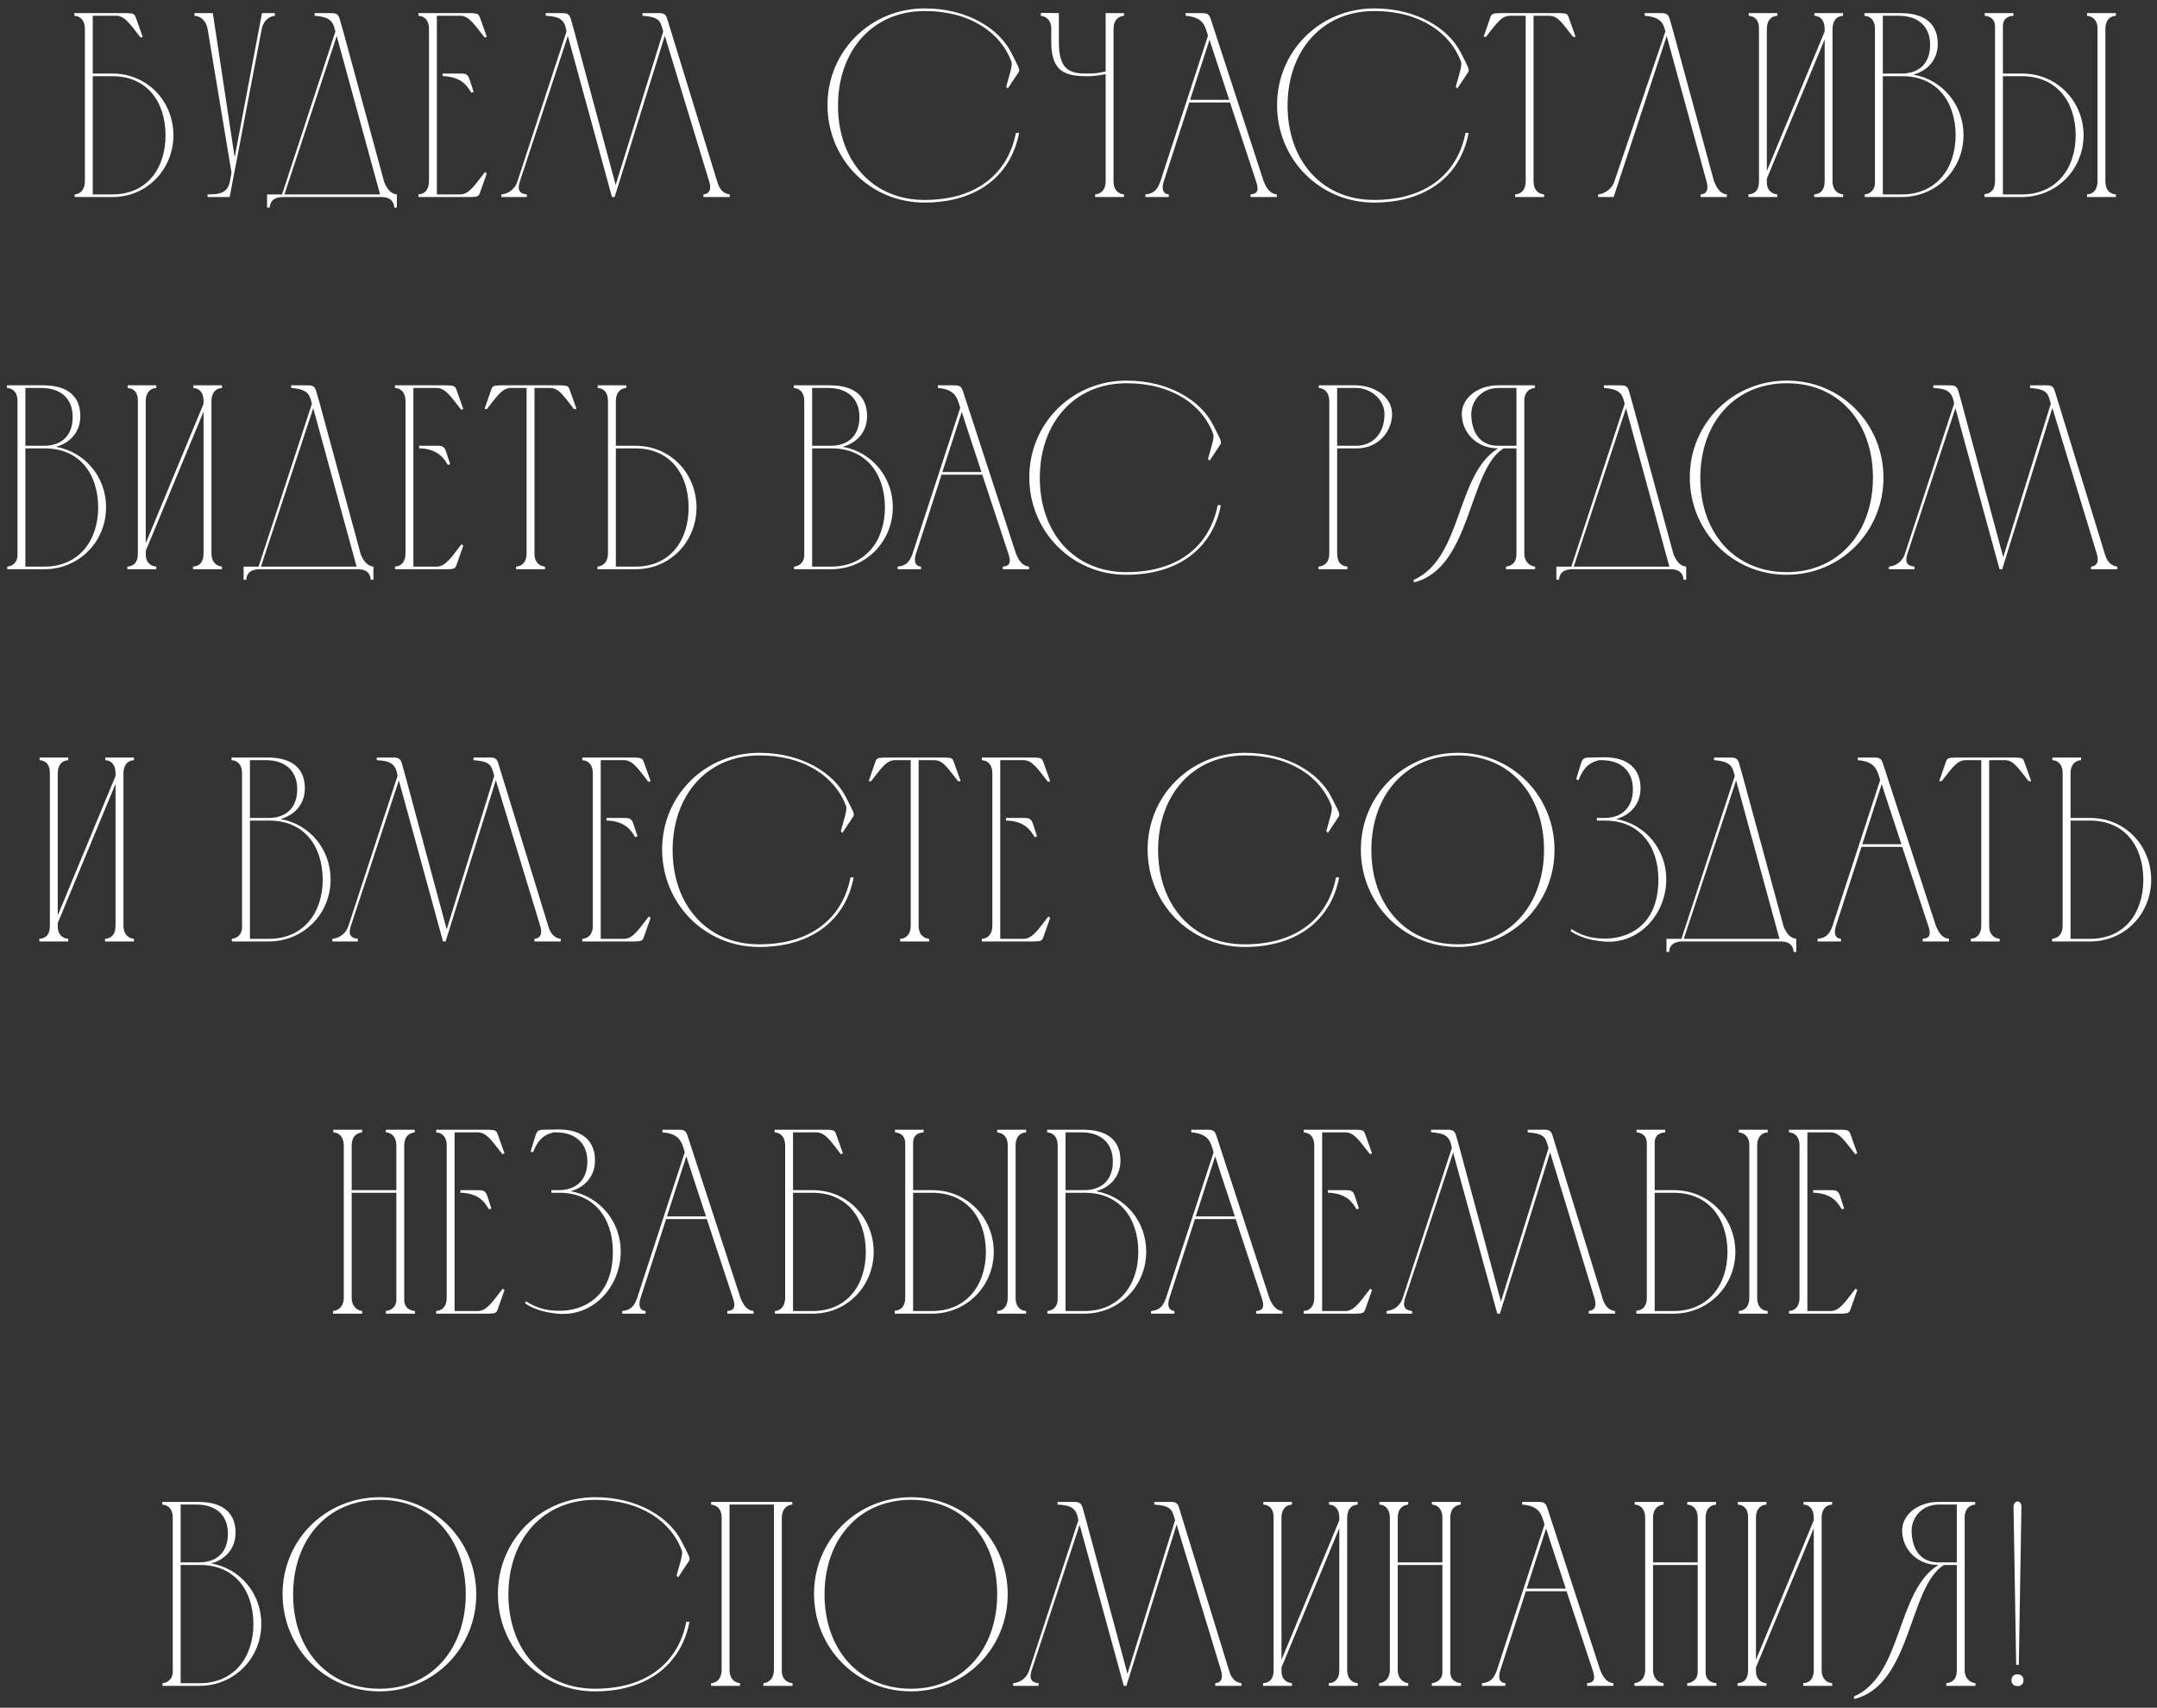 <?xml version="1.0" encoding="UTF-8"?> <svg xmlns="http://www.w3.org/2000/svg" width="197" height="156" viewBox="0 0 197 156" fill="none"><rect x="0" y="0" width="197" height="156" fill="#333333" stroke="none"/><path d="M6.792 1.44V1.2H11.592C12.216 1.224 12.288 1.248 12.432 1.68L13.032 3.36L12.84 3.432C11.904 2.232 11.424 1.464 10.632 1.44H8.472V6.72H10.272C13.416 6.72 15.816 9.192 15.84 12.336C15.84 15.456 13.44 18 10.272 18H6.816V17.76C7.464 17.712 7.752 17.184 7.752 16.56V2.64C7.752 1.992 7.464 1.488 6.792 1.44ZM15.12 12.336C15.096 9.168 13.32 6.96 10.272 6.96H8.472V17.76H10.272C13.344 17.76 15.12 15.48 15.12 12.336ZM21 16.56L21.143 15.768L18.959 2.64C18.863 2.04 18.456 1.488 17.759 1.44V1.2H18.72H19.439L21.431 14.376L23.927 1.2H25.104V1.44C24.431 1.512 24.023 2.064 23.904 2.64L20.976 18H18.959V17.76C19.919 17.76 20.784 17.712 21 16.56ZM24.392 18.96V17.76H25.76L30.632 2.88C30.416 2.064 30.32 1.56 28.736 1.44V1.2C29.168 1.2 29.576 1.2 29.912 1.2C30.56 1.2 30.848 1.152 31.016 1.704L31.352 2.88L35.096 16.656C35.336 17.184 35.624 17.688 36.248 17.76V18.96H36.008C35.96 18.264 35.504 18 34.832 18H25.808C25.136 18.024 24.68 18.264 24.632 18.96H24.392ZM30.752 3.288L25.976 17.76H34.712L30.752 3.288ZM38.219 1.2H42.995C43.619 1.224 43.715 1.248 43.859 1.68L44.459 3.36L44.267 3.432C43.331 2.256 42.851 1.464 42.059 1.44H39.899V17.76H42.059C42.851 17.736 43.355 16.92 44.291 15.72L44.459 15.84L43.859 17.544C43.715 17.952 43.643 17.976 43.019 18H38.219V17.76C38.891 17.712 39.179 17.208 39.179 16.56V2.64C39.179 1.992 38.891 1.488 38.219 1.44V1.2ZM40.427 6.72H40.619C41.051 6.72 41.435 6.72 41.771 6.72C42.419 6.72 42.683 6.672 42.875 7.224L43.259 8.4L43.043 8.472C42.683 7.872 42.203 7.08 40.619 6.96H40.427V6.72ZM56.133 18H55.892L51.861 3.288L47.468 16.608C47.252 17.304 47.397 17.688 48.117 17.76V18H45.788V17.76C46.484 17.688 47.036 17.256 47.252 16.584L51.74 2.88C51.572 1.704 51.02 1.512 49.844 1.44V1.2C50.276 1.2 50.684 1.2 51.02 1.2C51.645 1.2 51.956 1.152 52.124 1.704L52.461 2.904L56.228 16.896L60.572 2.88C60.309 1.896 60.236 1.56 58.676 1.44V1.2C59.084 1.2 59.517 1.2 59.852 1.2C60.333 1.2 60.764 1.104 60.932 1.704L65.516 16.632C65.684 17.184 65.996 17.688 66.644 17.76V18H64.245V17.76C64.916 17.688 64.941 17.136 64.772 16.584L60.717 3.264L56.133 18ZM84.456 0.768C88.344 0.768 91.248 2.616 92.352 4.8C92.904 5.904 93.216 6.36 93.024 6.6L92.04 8.088L91.896 7.92C92.184 6.864 92.496 5.976 92.376 5.64C91.416 3.024 88.656 1.008 84.456 1.008C79.68 1.008 76.56 4.632 76.536 9.6C76.512 14.64 79.656 18.264 84.432 18.264C89.472 18.264 92.112 15.6 92.784 12.144H93.072C92.352 15.96 89.328 18.504 84.432 18.504C79.44 18.504 75.576 14.52 75.576 9.6C75.576 4.656 79.512 0.768 84.456 0.768ZM100.979 1.2H102.659V1.44C101.987 1.512 101.699 1.992 101.699 2.64V16.56C101.699 17.208 101.987 17.688 102.659 17.76V18H100.019V17.76C100.691 17.688 100.979 17.208 100.979 16.56V6.768C100.379 6.888 99.971 6.96 99.323 6.96C97.331 6.96 96.011 6.6 96.011 3.816V2.496C95.963 1.92 95.651 1.512 95.051 1.44L95.075 1.176L96.707 1.2V3.84C96.707 6.336 97.643 6.72 99.227 6.72C99.923 6.72 100.355 6.672 100.979 6.528V1.2ZM104.612 18V17.76C105.404 17.688 105.716 17.304 105.98 16.56L110.324 3.264L110.228 2.928C110.036 2.376 109.868 1.56 108.284 1.44V1.2C108.74 1.2 109.196 1.2 109.652 1.2C110.156 1.2 110.396 1.2 110.564 1.704L115.412 16.56C115.652 17.136 115.94 17.688 116.612 17.76V18H114.212V17.76C114.86 17.712 114.98 17.376 114.74 16.632C113.948 14.232 113.132 11.784 112.34 9.36H108.62L106.292 16.56C106.196 16.848 105.98 17.688 106.748 17.76V18H104.612ZM108.692 9.12H112.268C111.668 7.272 111.044 5.448 110.468 3.624L108.692 9.12ZM125.515 0.768C129.403 0.768 132.307 2.616 133.411 4.8C133.963 5.904 134.275 6.36 134.083 6.6L133.099 8.088L132.955 7.92C133.243 6.864 133.555 5.976 133.435 5.64C132.475 3.024 129.715 1.008 125.515 1.008C120.739 1.008 117.619 4.632 117.595 9.6C117.571 14.64 120.715 18.264 125.491 18.264C130.531 18.264 133.171 15.6 133.843 12.144H134.131C133.411 15.96 130.387 18.504 125.491 18.504C120.499 18.504 116.635 14.52 116.635 9.6C116.635 4.656 120.571 0.768 125.515 0.768ZM139.342 16.56V1.44H137.854C137.086 1.488 136.654 2.184 135.718 3.36H135.502L136.078 1.68C136.222 1.248 136.294 1.224 136.942 1.2H142.462C143.11 1.224 143.158 1.248 143.302 1.68L143.902 3.36H143.662C142.726 2.184 142.318 1.464 141.526 1.44H140.062V16.56C140.062 17.208 140.35 17.688 141.022 17.76V18H138.382V17.76C139.054 17.712 139.342 17.208 139.342 16.56ZM157.717 17.76V18H155.317V17.76C155.989 17.712 156.013 17.16 155.869 16.608L152.221 3.288L147.373 18H145.957V17.76C146.605 17.688 147.133 17.28 147.397 16.704L152.101 2.88C151.933 2.232 151.789 1.56 150.205 1.44V1.2C150.637 1.2 151.045 1.2 151.381 1.2C152.005 1.2 152.317 1.152 152.485 1.704L152.821 2.88L156.541 16.56C156.781 17.112 157.045 17.688 157.717 17.76ZM161.367 15.624L166.647 2.88V2.64C166.647 1.992 166.383 1.488 165.711 1.44V1.2H168.327V1.44C167.655 1.488 167.391 1.968 167.367 2.592V16.56C167.367 17.208 167.679 17.688 168.327 17.76V18H165.687V17.76C166.383 17.712 166.647 17.232 166.647 16.56V3.6L161.367 16.32V16.68C161.367 17.256 161.703 17.712 162.327 17.76V18H159.687V17.76C160.383 17.712 160.647 17.256 160.647 16.584V2.568C160.647 1.944 160.359 1.488 159.711 1.44V1.2H162.327V1.44C161.655 1.488 161.367 1.992 161.367 2.64V15.624ZM173.76 18H170.304V17.76C170.832 17.712 171.192 17.352 171.24 16.8V2.616C171.24 1.992 170.952 1.488 170.28 1.44V1.2H173.664C175.968 1.224 176.976 2.328 176.976 4.008C176.976 5.544 175.944 6.504 174.744 6.816C177.384 7.272 179.328 9.552 179.328 12.336C179.328 15.456 176.904 17.952 173.76 18ZM171.96 6.72H173.712C175.392 6.696 176.28 5.664 176.28 4.104C176.28 2.352 175.128 1.44 173.424 1.44H171.96V6.72ZM173.712 17.76C176.76 17.76 178.608 15.48 178.608 12.336C178.584 9.168 176.808 6.96 173.76 6.96C173.16 6.96 172.536 6.96 171.96 6.96V17.76H173.712ZM184.727 18H181.247C181.247 17.976 181.247 17.784 181.247 17.736C181.919 17.688 182.207 17.208 182.207 16.56V2.424C182.207 1.824 181.847 1.488 181.271 1.44V1.2H183.887V1.44C183.215 1.488 182.927 1.824 182.927 2.4V6.72H184.679C187.823 6.72 190.271 9.192 190.295 12.336C190.295 15.456 187.871 17.952 184.727 18ZM193.247 18H190.607V17.76C191.279 17.712 191.567 17.208 191.567 16.56V2.592C191.567 1.968 191.255 1.512 190.607 1.44V1.2H193.247V1.44C192.575 1.488 192.287 1.992 192.287 2.64V16.56C192.287 17.208 192.575 17.712 193.247 17.76V18ZM189.575 12.336C189.551 9.168 187.727 6.96 184.679 6.96H182.927V17.76H184.679C187.727 17.76 189.575 15.48 189.575 12.336ZM4.12 52H0.664V51.76C1.192 51.712 1.552 51.352 1.6 50.8V36.616C1.6 35.992 1.312 35.488 0.64 35.44V35.2H4.024C6.328 35.224 7.336 36.328 7.336 38.008C7.336 39.544 6.304 40.504 5.104 40.816C7.744 41.272 9.688 43.552 9.688 46.336C9.688 49.456 7.264 51.952 4.12 52ZM2.32 40.72H4.072C5.752 40.696 6.64 39.664 6.64 38.104C6.64 36.352 5.488 35.44 3.784 35.44H2.32V40.72ZM4.072 51.76C7.12 51.76 8.968 49.48 8.968 46.336C8.944 43.168 7.168 40.96 4.12 40.96C3.52 40.96 2.896 40.96 2.32 40.96V51.76H4.072ZM13.312 49.624L18.592 36.88V36.64C18.592 35.992 18.328 35.488 17.656 35.44V35.2H20.272V35.44C19.6 35.488 19.336 35.968 19.312 36.592V50.56C19.312 51.208 19.624 51.688 20.272 51.76V52H17.632V51.76C18.328 51.712 18.592 51.232 18.592 50.56V37.6L13.312 50.32V50.68C13.312 51.256 13.648 51.712 14.272 51.76V52H11.632V51.76C12.328 51.712 12.592 51.256 12.592 50.584V36.568C12.592 35.944 12.304 35.488 11.656 35.44V35.2H14.272V35.44C13.6 35.488 13.312 35.992 13.312 36.64V49.624ZM22.248 52.96V51.76H23.616L28.488 36.88C28.272 36.064 28.176 35.56 26.592 35.44V35.2C27.024 35.2 27.432 35.2 27.768 35.2C28.416 35.2 28.704 35.152 28.872 35.704L29.208 36.88L32.952 50.656C33.192 51.184 33.48 51.688 34.104 51.76V52.96H33.864C33.816 52.264 33.36 52 32.688 52H23.664C22.992 52.024 22.536 52.264 22.488 52.96H22.248ZM28.608 37.288L23.832 51.76H32.568L28.608 37.288ZM36.075 35.2H40.851C41.475 35.224 41.571 35.248 41.715 35.68L42.315 37.36L42.123 37.432C41.187 36.256 40.707 35.464 39.915 35.44H37.755V51.76H39.915C40.707 51.736 41.211 50.92 42.147 49.72L42.315 49.84L41.715 51.544C41.571 51.952 41.499 51.976 40.875 52H36.075V51.76C36.747 51.712 37.035 51.208 37.035 50.56V36.64C37.035 35.992 36.747 35.488 36.075 35.44V35.2ZM38.283 40.72H38.475C38.907 40.72 39.291 40.72 39.627 40.72C40.275 40.72 40.539 40.672 40.731 41.224L41.115 42.4L40.899 42.472C40.539 41.872 40.059 41.08 38.475 40.96H38.283V40.72ZM48.094 50.56V35.44H46.606C45.838 35.488 45.406 36.184 44.47 37.36H44.254L44.83 35.68C44.974 35.248 45.046 35.224 45.694 35.2H51.214C51.862 35.224 51.91 35.248 52.054 35.68L52.654 37.36H52.414C51.478 36.184 51.07 35.464 50.278 35.44H48.814V50.56C48.814 51.208 49.102 51.688 49.774 51.76V52H47.134V51.76C47.806 51.712 48.094 51.208 48.094 50.56ZM55.525 50.56V36.64C55.525 35.992 55.261 35.488 54.589 35.44V35.2H57.205V35.44C56.533 35.488 56.245 36.016 56.245 36.64V40.72H58.045C61.189 40.72 63.589 43.192 63.613 46.336C63.613 49.48 61.213 52 58.045 52H56.005H54.565V51.76C55.237 51.688 55.525 51.184 55.525 50.56ZM62.893 46.336C62.869 43.168 61.093 40.96 58.045 40.96H56.245V51.76H58.045C61.117 51.76 62.893 49.48 62.893 46.336ZM75.973 52H72.517V51.76C73.045 51.712 73.405 51.352 73.453 50.8V36.616C73.453 35.992 73.165 35.488 72.493 35.44V35.2H75.877C78.181 35.224 79.189 36.328 79.189 38.008C79.189 39.544 78.157 40.504 76.957 40.816C79.597 41.272 81.541 43.552 81.541 46.336C81.541 49.456 79.117 51.952 75.973 52ZM74.173 40.72H75.925C77.605 40.696 78.493 39.664 78.493 38.104C78.493 36.352 77.341 35.44 75.637 35.44H74.173V40.72ZM75.925 51.76C78.973 51.76 80.821 49.48 80.821 46.336C80.797 43.168 79.021 40.96 75.973 40.96C75.373 40.96 74.749 40.96 74.173 40.96V51.76H75.925ZM81.984 52V51.76C82.776 51.688 83.088 51.304 83.352 50.56L87.696 37.264L87.6 36.928C87.408 36.376 87.24 35.56 85.656 35.44V35.2C86.112 35.2 86.568 35.2 87.024 35.2C87.528 35.2 87.768 35.2 87.936 35.704L92.784 50.56C93.024 51.136 93.312 51.688 93.984 51.76V52H91.584V51.76C92.232 51.712 92.352 51.376 92.112 50.632C91.32 48.232 90.504 45.784 89.712 43.36H85.992L83.664 50.56C83.568 50.848 83.352 51.688 84.12 51.76V52H81.984ZM86.064 43.12H89.64C89.04 41.272 88.416 39.448 87.84 37.624L86.064 43.12ZM102.887 34.768C106.775 34.768 109.679 36.616 110.783 38.8C111.335 39.904 111.647 40.36 111.455 40.6L110.471 42.088L110.327 41.92C110.615 40.864 110.927 39.976 110.807 39.64C109.847 37.024 107.087 35.008 102.887 35.008C98.111 35.008 94.991 38.632 94.967 43.6C94.943 48.64 98.087 52.264 102.863 52.264C107.903 52.264 110.543 49.6 111.215 46.144H111.503C110.783 49.96 107.759 52.504 102.863 52.504C97.871 52.504 94.007 48.52 94.007 43.6C94.007 38.656 97.943 34.768 102.887 34.768ZM120.443 35.44V35.2H123.827C125.651 35.224 127.139 36.328 127.139 37.816C127.139 39.448 125.843 40.96 123.923 40.96H122.123V50.56C122.123 51.232 122.363 51.688 123.059 51.76V52H120.419V51.76C121.115 51.688 121.403 51.232 121.403 50.56V36.616V36.64C121.403 36.016 121.115 35.488 120.443 35.44ZM123.827 35.44H122.123V40.72H123.827C125.483 40.72 126.443 39.496 126.443 37.84C126.467 36.592 125.291 35.44 123.827 35.44ZM140.202 52H137.538V51.76C138.21 51.688 138.498 51.256 138.498 50.608V40.96H137.322C134.082 42.952 134.394 51.904 129.138 53.2L129.09 52.984C133.602 50.992 132.93 43.36 136.818 40.96C134.826 40.96 133.506 39.472 133.506 37.816C133.506 36.328 134.994 35.2 136.818 35.2H140.178V35.44C139.602 35.488 139.266 35.896 139.218 36.472V50.608C139.218 51.256 139.674 51.712 140.202 51.76V52ZM138.498 40.72V35.44H136.818C135.354 35.44 134.37 36.592 134.37 37.84C134.394 39.496 135.162 40.72 136.818 40.72H138.498ZM142.144 52.96V51.76H143.512L148.384 36.88C148.168 36.064 148.072 35.56 146.488 35.44V35.2C146.92 35.2 147.328 35.2 147.664 35.2C148.312 35.2 148.6 35.152 148.768 35.704L149.104 36.88L152.848 50.656C153.088 51.184 153.376 51.688 154 51.76V52.96H153.76C153.712 52.264 153.256 52 152.584 52H143.56C142.888 52.024 142.432 52.264 142.384 52.96H142.144ZM148.504 37.288L143.728 51.76H152.464L148.504 37.288ZM171.058 43.576C171.034 38.632 167.986 35.008 163.21 35.008C158.41 35.008 155.314 38.632 155.29 43.6C155.266 48.64 158.41 52.264 163.186 52.264C167.986 52.264 171.082 48.544 171.058 43.576ZM172.018 43.6C172.042 48.52 168.154 52.504 163.186 52.504C158.194 52.504 154.33 48.52 154.33 43.6C154.33 38.656 158.266 34.768 163.21 34.768C168.13 34.768 171.994 38.68 172.018 43.6ZM182.861 52H182.621L178.589 37.288L174.197 50.608C173.981 51.304 174.125 51.688 174.845 51.76V52H172.517V51.76C173.213 51.688 173.765 51.256 173.981 50.584L178.469 36.88C178.301 35.704 177.749 35.512 176.573 35.44V35.2C177.005 35.2 177.413 35.2 177.749 35.2C178.373 35.2 178.685 35.152 178.853 35.704L179.189 36.904L182.957 50.896L187.301 36.88C187.037 35.896 186.965 35.56 185.405 35.44V35.2C185.813 35.2 186.245 35.2 186.581 35.2C187.061 35.2 187.493 35.104 187.661 35.704L192.245 50.632C192.413 51.184 192.725 51.688 193.373 51.76V52H190.973V51.76C191.645 51.688 191.669 51.136 191.501 50.584L187.445 37.264L182.861 52ZM5.274 83.624L10.553 70.88V70.64C10.553 69.992 10.29 69.488 9.618 69.44V69.2H12.233V69.44C11.562 69.488 11.297 69.968 11.274 70.592V84.56C11.274 85.208 11.585 85.688 12.233 85.76V86H9.594V85.76C10.29 85.712 10.553 85.232 10.553 84.56V71.6L5.274 84.32V84.68C5.274 85.256 5.61 85.712 6.234 85.76V86H3.594V85.76C4.29 85.712 4.554 85.256 4.554 84.584V70.568C4.554 69.944 4.266 69.488 3.618 69.44V69.2H6.234V69.44C5.562 69.488 5.274 69.992 5.274 70.64V83.624ZM24.626 86H21.17V85.76C21.698 85.712 22.058 85.352 22.106 84.8V70.616C22.106 69.992 21.818 69.488 21.146 69.44V69.2H24.53C26.834 69.224 27.842 70.328 27.842 72.008C27.842 73.544 26.81 74.504 25.61 74.816C28.25 75.272 30.194 77.552 30.194 80.336C30.194 83.456 27.77 85.952 24.626 86ZM22.826 74.72H24.578C26.258 74.696 27.146 73.664 27.146 72.104C27.146 70.352 25.994 69.44 24.29 69.44H22.826V74.72ZM24.578 85.76C27.626 85.76 29.474 83.48 29.474 80.336C29.45 77.168 27.674 74.96 24.626 74.96C24.026 74.96 23.402 74.96 22.826 74.96V85.76H24.578ZM40.7 86H40.46L36.428 71.288L32.036 84.608C31.82 85.304 31.964 85.688 32.684 85.76V86H30.356V85.76C31.052 85.688 31.604 85.256 31.82 84.584L36.308 70.88C36.14 69.704 35.588 69.512 34.412 69.44V69.2C34.844 69.2 35.252 69.2 35.588 69.2C36.212 69.2 36.524 69.152 36.692 69.704L37.028 70.904L40.796 84.896L45.14 70.88C44.876 69.896 44.804 69.56 43.244 69.44V69.2C43.652 69.2 44.084 69.2 44.42 69.2C44.9 69.2 45.332 69.104 45.5 69.704L50.084 84.632C50.252 85.184 50.564 85.688 51.212 85.76V86H48.812V85.76C49.484 85.688 49.508 85.136 49.34 84.584L45.284 71.264L40.7 86ZM53.184 69.2H57.959C58.584 69.224 58.679 69.248 58.824 69.68L59.423 71.36L59.231 71.432C58.295 70.256 57.816 69.464 57.023 69.44H54.864V85.76H57.023C57.816 85.736 58.319 84.92 59.255 83.72L59.423 83.84L58.824 85.544C58.679 85.952 58.608 85.976 57.983 86H53.184V85.76C53.855 85.712 54.144 85.208 54.144 84.56V70.64C54.144 69.992 53.855 69.488 53.184 69.44V69.2ZM55.392 74.72H55.584C56.016 74.72 56.4 74.72 56.736 74.72C57.383 74.72 57.648 74.672 57.84 75.224L58.224 76.4L58.008 76.472C57.648 75.872 57.167 75.08 55.584 74.96H55.392V74.72ZM69.352 68.768C73.24 68.768 76.144 70.616 77.248 72.8C77.8 73.904 78.112 74.36 77.92 74.6L76.936 76.088L76.792 75.92C77.08 74.864 77.392 73.976 77.272 73.64C76.312 71.024 73.552 69.008 69.352 69.008C64.576 69.008 61.456 72.632 61.432 77.6C61.408 82.64 64.552 86.264 69.328 86.264C74.368 86.264 77.008 83.6 77.68 80.144H77.968C77.248 83.96 74.224 86.504 69.328 86.504C64.336 86.504 60.472 82.52 60.472 77.6C60.472 72.656 64.408 68.768 69.352 68.768ZM83.178 84.56V69.44H81.69C80.922 69.488 80.49 70.184 79.554 71.36H79.338L79.914 69.68C80.058 69.248 80.13 69.224 80.778 69.2H86.298C86.946 69.224 86.994 69.248 87.138 69.68L87.738 71.36H87.498C86.562 70.184 86.154 69.464 85.362 69.44H83.898V84.56C83.898 85.208 84.186 85.688 84.858 85.76V86H82.218V85.76C82.89 85.712 83.178 85.208 83.178 84.56ZM89.673 69.2H94.449C95.073 69.224 95.169 69.248 95.313 69.68L95.913 71.36L95.721 71.432C94.785 70.256 94.305 69.464 93.513 69.44H91.353V85.76H93.513C94.305 85.736 94.809 84.92 95.745 83.72L95.913 83.84L95.313 85.544C95.169 85.952 95.097 85.976 94.473 86H89.673V85.76C90.345 85.712 90.633 85.208 90.633 84.56V70.64C90.633 69.992 90.345 69.488 89.673 69.44V69.2ZM91.881 74.72H92.073C92.505 74.72 92.889 74.72 93.225 74.72C93.873 74.72 94.137 74.672 94.329 75.224L94.713 76.4L94.497 76.472C94.137 75.872 93.657 75.08 92.073 74.96H91.881V74.72ZM113.692 68.768C117.58 68.768 120.484 70.616 121.588 72.8C122.14 73.904 122.452 74.36 122.26 74.6L121.276 76.088L121.132 75.92C121.42 74.864 121.732 73.976 121.612 73.64C120.652 71.024 117.892 69.008 113.692 69.008C108.916 69.008 105.796 72.632 105.772 77.6C105.748 82.64 108.892 86.264 113.668 86.264C118.708 86.264 121.348 83.6 122.02 80.144H122.308C121.588 83.96 118.564 86.504 113.668 86.504C108.676 86.504 104.812 82.52 104.812 77.6C104.812 72.656 108.748 68.768 113.692 68.768ZM141.015 77.576C140.991 72.632 137.943 69.008 133.167 69.008C128.367 69.008 125.271 72.632 125.247 77.6C125.223 82.64 128.367 86.264 133.143 86.264C137.943 86.264 141.039 82.544 141.015 77.576ZM141.975 77.6C141.999 82.52 138.111 86.504 133.143 86.504C128.151 86.504 124.287 82.52 124.287 77.6C124.287 72.656 128.223 68.768 133.167 68.768C138.087 68.768 141.951 72.68 141.975 77.6ZM144.166 71.264L143.95 71.192C144.07 70.784 144.19 70.4 144.286 70.088C144.478 69.488 144.502 69.2 145.078 69.2C145.558 69.2 146.038 69.176 146.518 69.176C148.798 69.176 149.83 70.328 149.83 72.008C149.83 73.544 148.798 74.504 147.598 74.816C150.238 75.272 152.182 77.552 152.182 80.336C152.182 83.456 149.734 86.336 146.374 86C145.894 85.928 144.646 85.856 143.446 85.064L143.518 84.872C144.814 85.688 145.822 85.736 146.638 85.736C148.558 85.736 151.462 84.68 151.462 80.336C151.462 77.168 149.638 74.96 146.614 74.96C146.35 74.96 146.11 74.96 145.846 74.96V74.72H146.566C148.246 74.696 149.134 73.664 149.134 72.104C149.134 70.352 147.958 69.44 146.278 69.44C146.206 69.44 146.134 69.44 146.038 69.44C145.39 69.632 144.742 69.824 144.166 71.264ZM152.199 86.96V85.76H153.567L158.439 70.88C158.223 70.064 158.127 69.56 156.543 69.44V69.2C156.975 69.2 157.383 69.2 157.719 69.2C158.367 69.2 158.655 69.152 158.823 69.704L159.159 70.88L162.903 84.656C163.143 85.184 163.431 85.688 164.055 85.76V86.96H163.815C163.767 86.264 163.311 86 162.639 86H153.615C152.943 86.024 152.487 86.264 152.439 86.96H152.199ZM158.559 71.288L153.783 85.76H162.519L158.559 71.288ZM166.003 86V85.76C166.795 85.688 167.107 85.304 167.371 84.56L171.715 71.264L171.619 70.928C171.427 70.376 171.259 69.56 169.675 69.44V69.2C170.131 69.2 170.587 69.2 171.043 69.2C171.547 69.2 171.787 69.2 171.955 69.704L176.803 84.56C177.043 85.136 177.331 85.688 178.003 85.76V86H175.603V85.76C176.251 85.712 176.371 85.376 176.131 84.632C175.339 82.232 174.523 79.784 173.731 77.36H170.011L167.683 84.56C167.587 84.848 167.371 85.688 168.139 85.76V86H166.003ZM170.083 77.12H173.659C173.059 75.272 172.435 73.448 171.859 71.624L170.083 77.12ZM180.952 84.56V69.44H179.464C178.696 69.488 178.264 70.184 177.328 71.36H177.112L177.688 69.68C177.832 69.248 177.904 69.224 178.552 69.2H184.072C184.72 69.224 184.768 69.248 184.912 69.68L185.512 71.36H185.272C184.336 70.184 183.928 69.464 183.136 69.44H181.672V84.56C181.672 85.208 181.96 85.688 182.632 85.76V86H179.992V85.76C180.664 85.712 180.952 85.208 180.952 84.56ZM188.383 84.56V70.64C188.383 69.992 188.119 69.488 187.447 69.44V69.2H190.063V69.44C189.391 69.488 189.103 70.016 189.103 70.64V74.72H190.903C194.047 74.72 196.447 77.192 196.471 80.336C196.471 83.48 194.071 86 190.903 86H188.863H187.423V85.76C188.095 85.688 188.383 85.184 188.383 84.56ZM195.751 80.336C195.727 77.168 193.951 74.96 190.903 74.96H189.103V85.76H190.903C193.975 85.76 195.751 83.48 195.751 80.336ZM30.415 119.76C31.063 119.688 31.399 119.184 31.399 118.56V104.64C31.399 104.016 31.111 103.488 30.439 103.44V103.2H33.079V103.44C32.407 103.512 32.119 103.992 32.119 104.64V108.72H36.199V104.64C36.199 104.016 35.911 103.488 35.239 103.44V103.2H37.879V103.44C37.207 103.512 36.919 103.992 36.919 104.64V118.776C36.919 119.352 37.303 119.712 37.903 119.76V120H35.239V119.76C35.767 119.712 36.199 119.328 36.199 118.776V108.96H32.119V118.56C32.119 119.16 32.455 119.688 33.079 119.76V120H30.415V119.76ZM39.837 103.2H44.613C45.237 103.224 45.333 103.248 45.477 103.68L46.077 105.36L45.885 105.432C44.949 104.256 44.469 103.464 43.677 103.44H41.517V119.76H43.677C44.469 119.736 44.973 118.92 45.909 117.72L46.077 117.84L45.477 119.544C45.333 119.952 45.261 119.976 44.637 120H39.837V119.76C40.509 119.712 40.797 119.208 40.797 118.56V104.64C40.797 103.992 40.509 103.488 39.837 103.44V103.2ZM42.045 108.72H42.237C42.669 108.72 43.053 108.72 43.389 108.72C44.037 108.72 44.301 108.672 44.493 109.224L44.877 110.4L44.661 110.472C44.301 109.872 43.821 109.08 42.237 108.96H42.045V108.72ZM48.677 105.264L48.461 105.192C48.581 104.784 48.701 104.4 48.797 104.088C48.989 103.488 49.013 103.2 49.589 103.2C50.069 103.2 50.549 103.176 51.029 103.176C53.309 103.176 54.341 104.328 54.341 106.008C54.341 107.544 53.309 108.504 52.109 108.816C54.749 109.272 56.693 111.552 56.693 114.336C56.693 117.456 54.245 120.336 50.885 120C50.405 119.928 49.157 119.856 47.957 119.064L48.029 118.872C49.325 119.688 50.333 119.736 51.149 119.736C53.069 119.736 55.973 118.68 55.973 114.336C55.973 111.168 54.149 108.96 51.125 108.96C50.861 108.96 50.621 108.96 50.357 108.96V108.72H51.077C52.757 108.696 53.645 107.664 53.645 106.104C53.645 104.352 52.469 103.44 50.789 103.44C50.717 103.44 50.645 103.44 50.549 103.44C49.901 103.632 49.253 103.824 48.677 105.264ZM56.827 120V119.76C57.619 119.688 57.931 119.304 58.195 118.56L62.539 105.264L62.443 104.928C62.251 104.376 62.083 103.56 60.499 103.44V103.2C60.955 103.2 61.411 103.2 61.867 103.2C62.371 103.2 62.611 103.2 62.779 103.704L67.627 118.56C67.867 119.136 68.155 119.688 68.827 119.76V120H66.427V119.76C67.075 119.712 67.195 119.376 66.955 118.632C66.163 116.232 65.347 113.784 64.555 111.36H60.835L58.507 118.56C58.411 118.848 58.195 119.688 58.963 119.76V120H56.827ZM60.907 111.12H64.483C63.883 109.272 63.259 107.448 62.683 105.624L60.907 111.12ZM70.748 103.44V103.2H75.547C76.171 103.224 76.243 103.248 76.388 103.68L76.987 105.36L76.796 105.432C75.859 104.232 75.379 103.464 74.588 103.44H72.427V108.72H74.228C77.371 108.72 79.772 111.192 79.796 114.336C79.796 117.456 77.395 120 74.228 120H70.772V119.76C71.419 119.712 71.707 119.184 71.707 118.56V104.64C71.707 103.992 71.419 103.488 70.748 103.44ZM79.076 114.336C79.052 111.168 77.275 108.96 74.228 108.96H72.427V119.76H74.228C77.299 119.76 79.076 117.48 79.076 114.336ZM85.195 120H81.715C81.715 119.976 81.715 119.784 81.715 119.736C82.387 119.688 82.675 119.208 82.675 118.56V104.424C82.675 103.824 82.315 103.488 81.739 103.44V103.2H84.355V103.44C83.683 103.488 83.395 103.824 83.395 104.4V108.72H85.147C88.291 108.72 90.739 111.192 90.763 114.336C90.763 117.456 88.339 119.952 85.195 120ZM93.715 120H91.075V119.76C91.747 119.712 92.035 119.208 92.035 118.56V104.592C92.035 103.968 91.723 103.512 91.075 103.44V103.2H93.715V103.44C93.043 103.488 92.755 103.992 92.755 104.64V118.56C92.755 119.208 93.043 119.712 93.715 119.76V120ZM90.043 114.336C90.019 111.168 88.195 108.96 85.147 108.96H83.395V119.76H85.147C88.195 119.76 90.043 117.48 90.043 114.336ZM99.116 120H95.66V119.76C96.188 119.712 96.548 119.352 96.596 118.8V104.616C96.596 103.992 96.308 103.488 95.636 103.44V103.2H99.02C101.324 103.224 102.332 104.328 102.332 106.008C102.332 107.544 101.3 108.504 100.1 108.816C102.74 109.272 104.684 111.552 104.684 114.336C104.684 117.456 102.26 119.952 99.116 120ZM97.316 108.72H99.068C100.748 108.696 101.636 107.664 101.636 106.104C101.636 104.352 100.484 103.44 98.78 103.44H97.316V108.72ZM99.068 119.76C102.116 119.76 103.964 117.48 103.964 114.336C103.94 111.168 102.164 108.96 99.116 108.96C98.516 108.96 97.892 108.96 97.316 108.96V119.76H99.068ZM105.127 120V119.76C105.919 119.688 106.231 119.304 106.495 118.56L110.839 105.264L110.743 104.928C110.551 104.376 110.383 103.56 108.799 103.44V103.2C109.255 103.2 109.711 103.2 110.167 103.2C110.671 103.2 110.911 103.2 111.079 103.704L115.927 118.56C116.167 119.136 116.455 119.688 117.127 119.76V120H114.727V119.76C115.375 119.712 115.495 119.376 115.255 118.632C114.463 116.232 113.647 113.784 112.855 111.36H109.135L106.807 118.56C106.711 118.848 106.495 119.688 107.263 119.76V120H105.127ZM109.207 111.12H112.783C112.183 109.272 111.559 107.448 110.983 105.624L109.207 111.12ZM119.072 103.2H123.848C124.472 103.224 124.568 103.248 124.712 103.68L125.312 105.36L125.12 105.432C124.184 104.256 123.704 103.464 122.912 103.44H120.752V119.76H122.912C123.704 119.736 124.208 118.92 125.144 117.72L125.312 117.84L124.712 119.544C124.568 119.952 124.496 119.976 123.872 120H119.072V119.76C119.744 119.712 120.032 119.208 120.032 118.56V104.64C120.032 103.992 119.744 103.488 119.072 103.44V103.2ZM121.28 108.72H121.472C121.904 108.72 122.288 108.72 122.624 108.72C123.272 108.72 123.536 108.672 123.728 109.224L124.112 110.4L123.896 110.472C123.536 109.872 123.056 109.08 121.472 108.96H121.28V108.72ZM136.986 120H136.746L132.714 105.288L128.322 118.608C128.106 119.304 128.25 119.688 128.97 119.76V120H126.642V119.76C127.338 119.688 127.89 119.256 128.106 118.584L132.594 104.88C132.426 103.704 131.874 103.512 130.698 103.44V103.2C131.13 103.2 131.538 103.2 131.874 103.2C132.498 103.2 132.81 103.152 132.978 103.704L133.314 104.904L137.082 118.896L141.426 104.88C141.162 103.896 141.09 103.56 139.53 103.44V103.2C139.938 103.2 140.37 103.2 140.706 103.2C141.186 103.2 141.618 103.104 141.786 103.704L146.37 118.632C146.538 119.184 146.85 119.688 147.498 119.76V120H145.098V119.76C145.77 119.688 145.794 119.136 145.626 118.584L141.57 105.264L136.986 120ZM152.925 120H149.445C149.445 119.976 149.445 119.784 149.445 119.736C150.117 119.688 150.405 119.208 150.405 118.56V104.424C150.405 103.824 150.045 103.488 149.469 103.44V103.2H152.085V103.44C151.413 103.488 151.125 103.824 151.125 104.4V108.72H152.877C156.021 108.72 158.469 111.192 158.493 114.336C158.493 117.456 156.069 119.952 152.925 120ZM161.445 120H158.805V119.76C159.477 119.712 159.765 119.208 159.765 118.56V104.592C159.765 103.968 159.453 103.512 158.805 103.44V103.2H161.445V103.44C160.773 103.488 160.485 103.992 160.485 104.64V118.56C160.485 119.208 160.773 119.712 161.445 119.76V120ZM157.773 114.336C157.749 111.168 155.925 108.96 152.877 108.96H151.125V119.76H152.877C155.925 119.76 157.773 117.48 157.773 114.336ZM163.39 103.2H168.166C168.79 103.224 168.886 103.248 169.03 103.68L169.63 105.36L169.438 105.432C168.502 104.256 168.022 103.464 167.23 103.44H165.07V119.76H167.23C168.022 119.736 168.526 118.92 169.462 117.72L169.63 117.84L169.03 119.544C168.886 119.952 168.814 119.976 168.19 120H163.39V119.76C164.062 119.712 164.35 119.208 164.35 118.56V104.64C164.35 103.992 164.062 103.488 163.39 103.44V103.2ZM165.598 108.72H165.79C166.222 108.72 166.606 108.72 166.942 108.72C167.59 108.72 167.854 108.672 168.046 109.224L168.43 110.4L168.214 110.472C167.854 109.872 167.374 109.08 165.79 108.96H165.598V108.72ZM18.298 154H14.842V153.76C15.37 153.712 15.73 153.352 15.778 152.8V138.616C15.778 137.992 15.49 137.488 14.818 137.44V137.2H18.202C20.506 137.224 21.514 138.328 21.514 140.008C21.514 141.544 20.482 142.504 19.282 142.816C21.922 143.272 23.866 145.552 23.866 148.336C23.866 151.456 21.442 153.952 18.298 154ZM16.498 142.72H18.25C19.93 142.696 20.818 141.664 20.818 140.104C20.818 138.352 19.666 137.44 17.962 137.44H16.498V142.72ZM18.25 153.76C21.298 153.76 23.146 151.48 23.146 148.336C23.122 145.168 21.346 142.96 18.298 142.96C17.698 142.96 17.074 142.96 16.498 142.96V153.76H18.25ZM42.538 145.576C42.514 140.632 39.465 137.008 34.69 137.008C29.89 137.008 26.794 140.632 26.77 145.6C26.745 150.64 29.89 154.264 34.666 154.264C39.465 154.264 42.562 150.544 42.538 145.576ZM43.498 145.6C43.522 150.52 39.633 154.504 34.666 154.504C29.674 154.504 25.809 150.52 25.809 145.6C25.809 140.656 29.745 136.768 34.69 136.768C39.609 136.768 43.474 140.68 43.498 145.6ZM54.353 136.768C58.241 136.768 61.145 138.616 62.249 140.8C62.801 141.904 63.113 142.36 62.921 142.6L61.937 144.088L61.793 143.92C62.081 142.864 62.393 141.976 62.273 141.64C61.313 139.024 58.553 137.008 54.353 137.008C49.577 137.008 46.457 140.632 46.433 145.6C46.409 150.64 49.553 154.264 54.329 154.264C59.369 154.264 62.009 151.6 62.681 148.144H62.969C62.249 151.96 59.225 154.504 54.329 154.504C49.337 154.504 45.473 150.52 45.473 145.6C45.473 140.656 49.409 136.768 54.353 136.768ZM65.908 152.56V138.64C65.908 137.992 65.62 137.512 64.948 137.44V137.2H72.364V137.44C71.716 137.488 71.404 138.016 71.404 138.64V152.656C71.404 153.256 71.764 153.712 72.388 153.76V154H69.724V153.76C70.372 153.688 70.684 153.16 70.684 152.56V137.44H66.628V152.56C66.628 153.184 66.94 153.688 67.588 153.76V154H64.948V153.76C65.596 153.712 65.908 153.184 65.908 152.56ZM91.074 145.576C91.05 140.632 88.002 137.008 83.226 137.008C78.426 137.008 75.33 140.632 75.306 145.6C75.282 150.64 78.426 154.264 83.202 154.264C88.002 154.264 91.098 150.544 91.074 145.576ZM92.034 145.6C92.058 150.52 88.17 154.504 83.202 154.504C78.21 154.504 74.346 150.52 74.346 145.6C74.346 140.656 78.282 136.768 83.226 136.768C88.146 136.768 92.01 140.68 92.034 145.6ZM102.876 154H102.636L98.604 139.288L94.212 152.608C93.996 153.304 94.14 153.688 94.86 153.76V154H92.532V153.76C93.228 153.688 93.78 153.256 93.996 152.584L98.484 138.88C98.316 137.704 97.764 137.512 96.588 137.44V137.2C97.02 137.2 97.428 137.2 97.764 137.2C98.388 137.2 98.7 137.152 98.868 137.704L99.204 138.904L102.972 152.896L107.316 138.88C107.052 137.896 106.98 137.56 105.42 137.44V137.2C105.828 137.2 106.26 137.2 106.596 137.2C107.076 137.2 107.508 137.104 107.676 137.704L112.26 152.632C112.428 153.184 112.74 153.688 113.388 153.76V154H110.988V153.76C111.66 153.688 111.684 153.136 111.516 152.584L107.46 139.264L102.876 154ZM117.039 151.624L122.319 138.88V138.64C122.319 137.992 122.055 137.488 121.383 137.44V137.2H123.999V137.44C123.327 137.488 123.063 137.968 123.039 138.592V152.56C123.039 153.208 123.351 153.688 123.999 153.76V154H121.359V153.76C122.055 153.712 122.319 153.232 122.319 152.56V139.6L117.039 152.32V152.68C117.039 153.256 117.375 153.712 117.999 153.76V154H115.359V153.76C116.055 153.712 116.319 153.256 116.319 152.584V138.568C116.319 137.944 116.031 137.488 115.383 137.44V137.2H117.999V137.44C117.327 137.488 117.039 137.992 117.039 138.64V151.624ZM125.952 153.76C126.6 153.688 126.936 153.184 126.936 152.56V138.64C126.936 138.016 126.648 137.488 125.976 137.44V137.2H128.616V137.44C127.944 137.512 127.656 137.992 127.656 138.64V142.72H131.736V138.64C131.736 138.016 131.448 137.488 130.776 137.44V137.2H133.416V137.44C132.744 137.512 132.456 137.992 132.456 138.64V152.776C132.456 153.352 132.84 153.712 133.44 153.76V154H130.776V153.76C131.304 153.712 131.736 153.328 131.736 152.776V142.96H127.656V152.56C127.656 153.16 127.992 153.688 128.616 153.76V154H125.952V153.76ZM135.349 154V153.76C136.141 153.688 136.453 153.304 136.717 152.56L141.061 139.264L140.965 138.928C140.773 138.376 140.605 137.56 139.021 137.44V137.2C139.477 137.2 139.933 137.2 140.389 137.2C140.893 137.2 141.133 137.2 141.301 137.704L146.149 152.56C146.389 153.136 146.677 153.688 147.349 153.76V154H144.949V153.76C145.597 153.712 145.717 153.376 145.477 152.632C144.685 150.232 143.869 147.784 143.077 145.36H139.357L137.029 152.56C136.933 152.848 136.717 153.688 137.485 153.76V154H135.349ZM139.429 145.12H143.005C142.405 143.272 141.781 141.448 141.205 139.624L139.429 145.12ZM149.27 153.76C149.918 153.688 150.254 153.184 150.254 152.56V138.64C150.254 138.016 149.966 137.488 149.294 137.44V137.2H151.934V137.44C151.262 137.512 150.974 137.992 150.974 138.64V142.72H155.054V138.64C155.054 138.016 154.766 137.488 154.094 137.44V137.2H156.734V137.44C156.062 137.512 155.774 137.992 155.774 138.64V152.776C155.774 153.352 156.158 153.712 156.758 153.76V154H154.094V153.76C154.622 153.712 155.054 153.328 155.054 152.776V142.96H150.974V152.56C150.974 153.16 151.31 153.688 151.934 153.76V154H149.27V153.76ZM160.372 151.624L165.652 138.88V138.64C165.652 137.992 165.388 137.488 164.716 137.44V137.2H167.332V137.44C166.66 137.488 166.396 137.968 166.372 138.592V152.56C166.372 153.208 166.684 153.688 167.332 153.76V154H164.692V153.76C165.388 153.712 165.652 153.232 165.652 152.56V139.6L160.372 152.32V152.68C160.372 153.256 160.708 153.712 161.332 153.76V154H158.692V153.76C159.388 153.712 159.652 153.256 159.652 152.584V138.568C159.652 137.944 159.364 137.488 158.716 137.44V137.2H161.332V137.44C160.66 137.488 160.372 137.992 160.372 138.64V151.624ZM180.42 154H177.756V153.76C178.428 153.688 178.716 153.256 178.716 152.608V142.96H177.54C174.3 144.952 174.612 153.904 169.356 155.2L169.308 154.984C173.82 152.992 173.148 145.36 177.036 142.96C175.044 142.96 173.724 141.472 173.724 139.816C173.724 138.328 175.212 137.2 177.036 137.2H180.396V137.44C179.82 137.488 179.484 137.896 179.436 138.472V152.608C179.436 153.256 179.892 153.712 180.42 153.76V154ZM178.716 142.72V137.44H177.036C175.572 137.44 174.588 138.592 174.588 139.84C174.612 141.496 175.38 142.72 177.036 142.72H178.716ZM184.138 152.08L183.898 137.68C183.898 136.984 184.642 136.984 184.618 137.68L184.378 152.08H184.138ZM183.706 153.496C183.706 153.16 183.922 152.944 184.258 152.944C184.594 152.944 184.81 153.16 184.81 153.496C184.81 153.808 184.594 154.024 184.258 154.024C183.922 154.024 183.706 153.808 183.706 153.496Z" fill="white"></path></svg> 